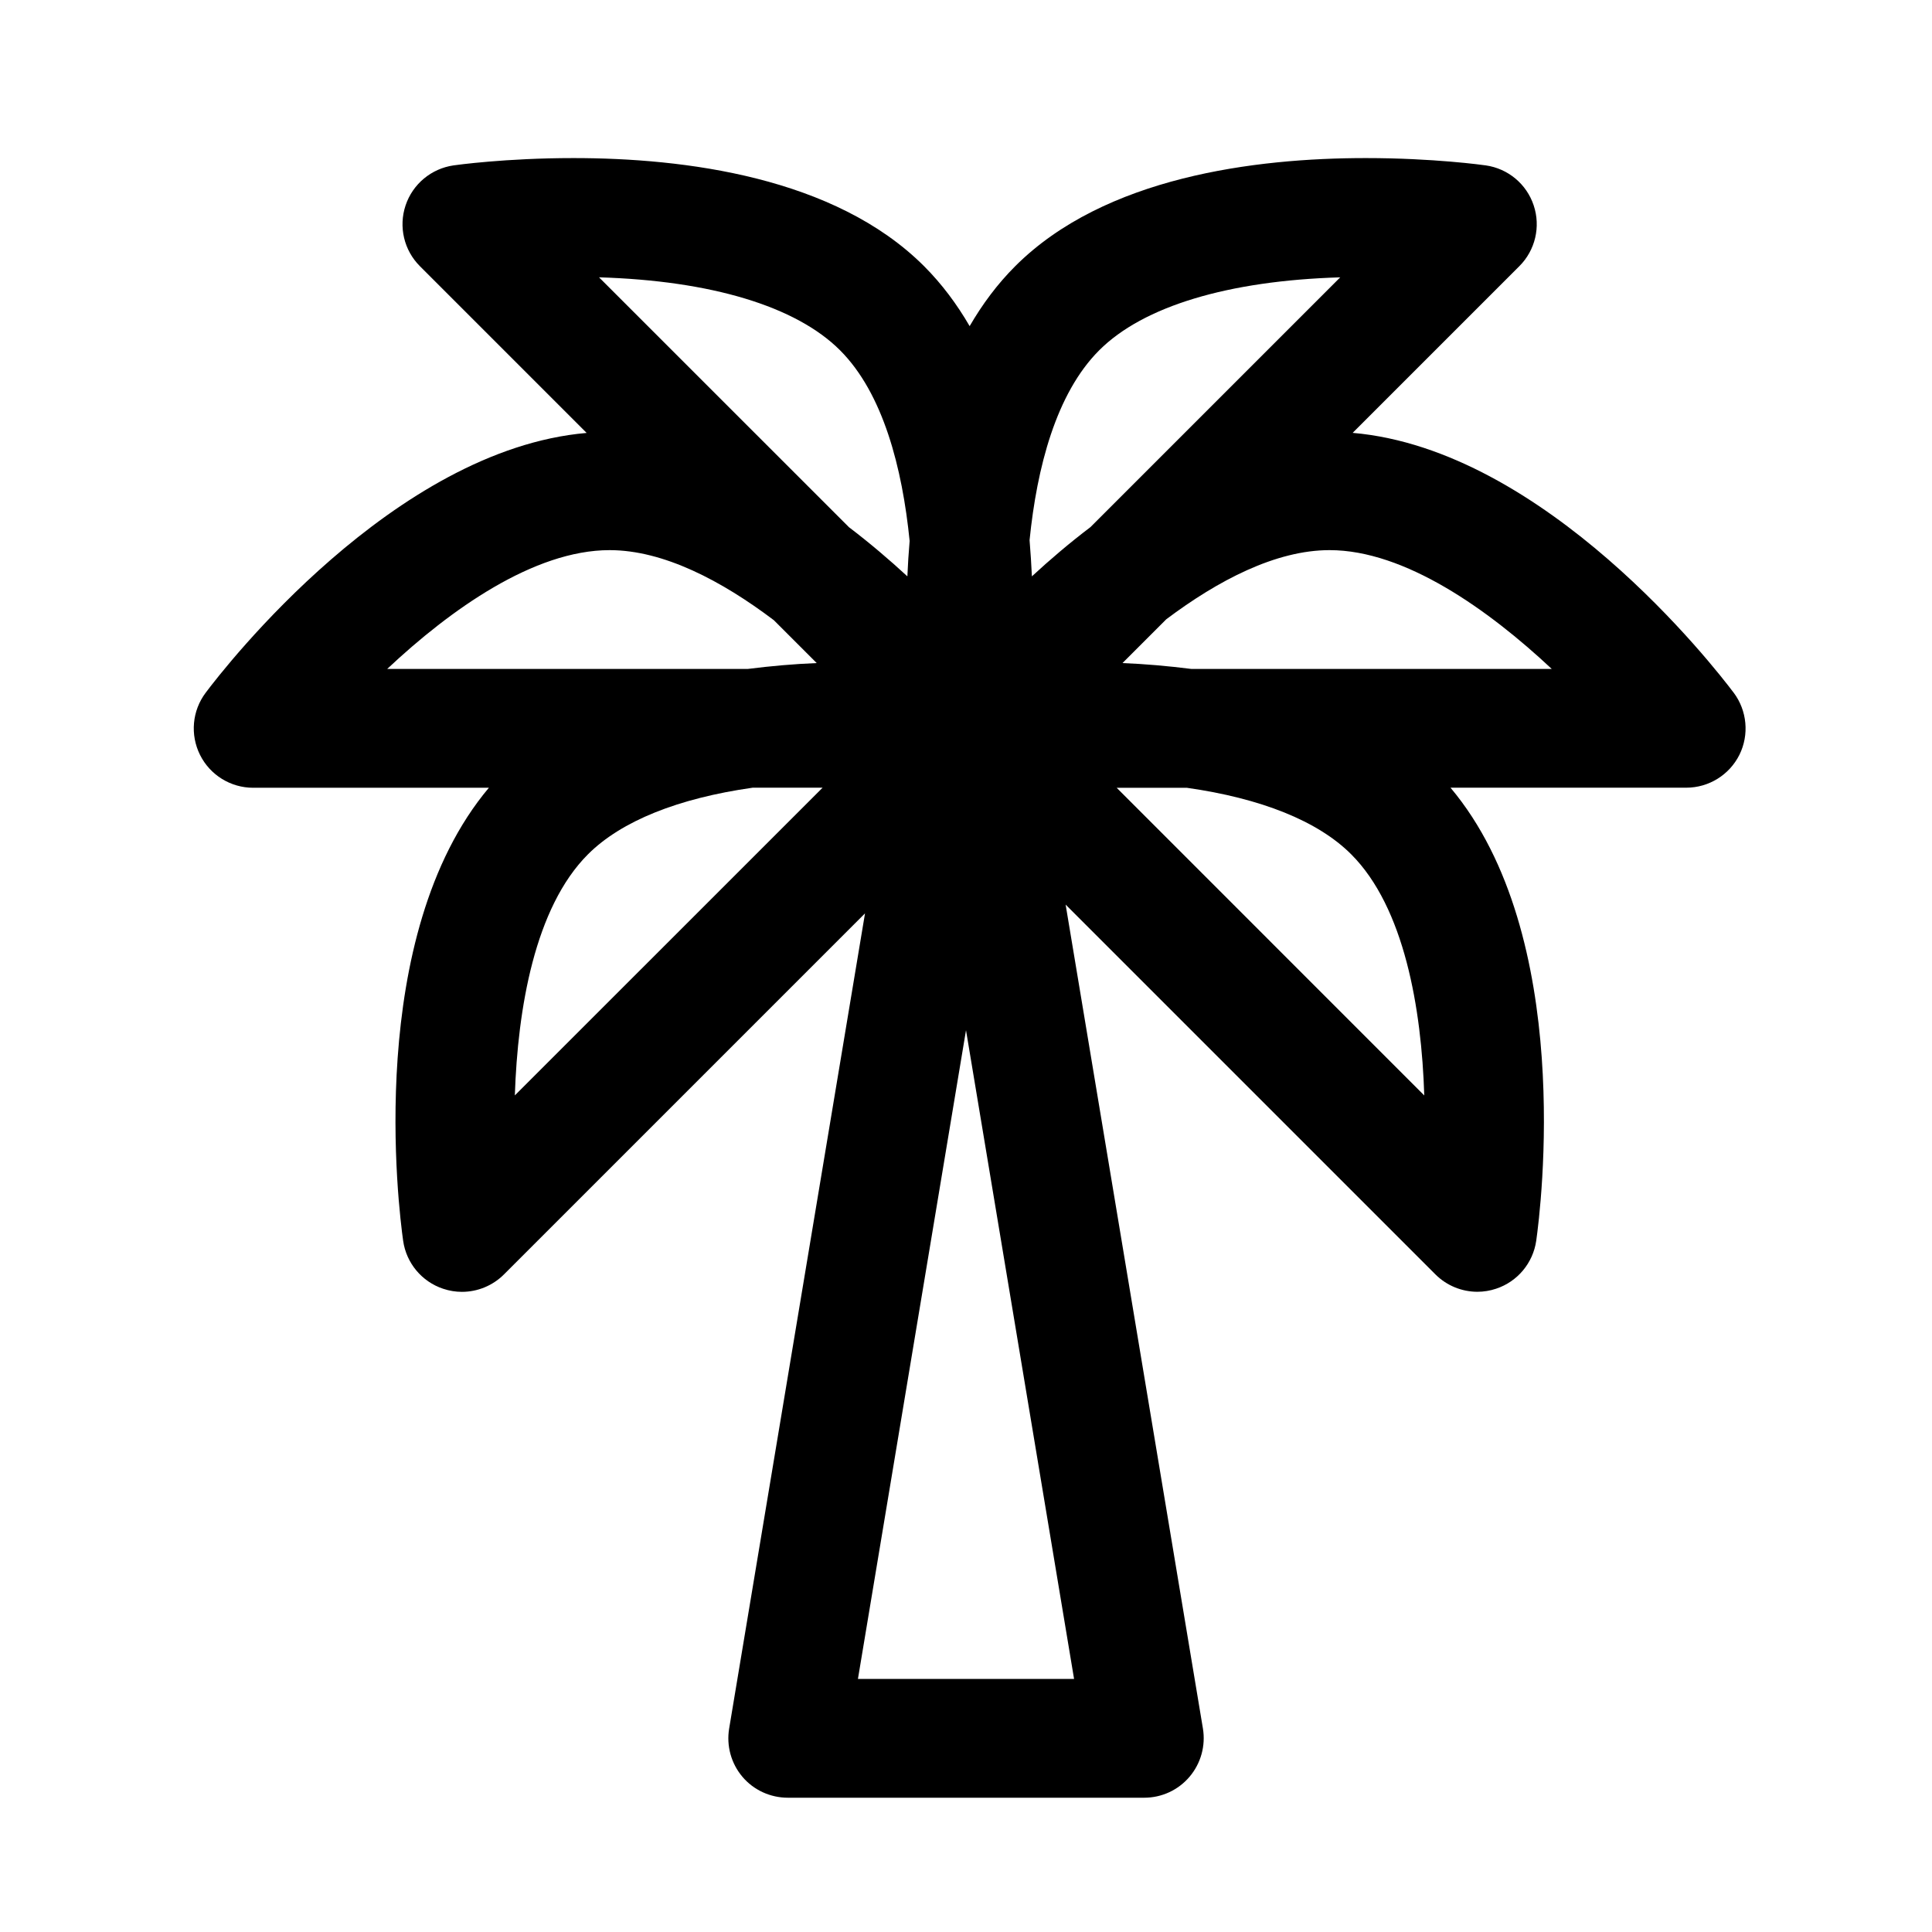 <?xml version="1.0" encoding="UTF-8"?>
<!-- Uploaded to: ICON Repo, www.svgrepo.com, Generator: ICON Repo Mixer Tools -->
<svg fill="#000000" width="800px" height="800px" version="1.1" viewBox="144 144 512 512" xmlns="http://www.w3.org/2000/svg">
 <path d="m603.43 327.56c-5.117-6.816-49.91-64.426-100.96-68.848l44.18-44.18c4.219-4.219 5.684-10.453 3.793-16.105-1.875-5.652-6.801-9.762-12.707-10.598-0.551-0.078-13.777-1.938-31.789-1.938-29.301 0-69.211 4.961-92.906 28.652-4.738 4.738-8.723 10.109-12.074 15.887-3.352-5.777-7.336-11.148-12.074-15.887-23.695-23.695-63.605-28.652-92.922-28.652-18.012 0-31.219 1.859-31.773 1.938-5.902 0.855-10.828 4.945-12.719 10.613-1.891 5.668-0.41 11.906 3.809 16.109l44.18 44.18c-51.059 4.41-95.852 62.031-100.96 68.848-3.59 4.769-4.156 11.148-1.496 16.484s8.121 8.703 14.074 8.703h62.473c-32.984 39.234-23.914 111.62-22.719 120.06 0.836 5.902 4.945 10.832 10.598 12.707 1.637 0.551 3.305 0.82 4.977 0.82 4.109 0 8.141-1.621 11.133-4.613l95.691-95.691-36.008 216.04c-0.754 4.566 0.52 9.227 3.512 12.77 2.988 3.539 7.41 5.555 12.039 5.555h94.465c4.629 0 9.02-2.031 12.012-5.574 2.992-3.543 4.281-8.203 3.527-12.77l-36.383-218.34 97.992 97.992c2.992 2.992 7.023 4.613 11.133 4.613 1.652 0 3.352-0.27 4.977-0.82 5.652-1.875 9.762-6.801 10.613-12.707 1.195-8.438 10.281-80.844-22.719-120.06h62.473c5.969 0 11.414-3.371 14.09-8.707 2.637-5.316 2.055-11.707-1.52-16.48zm-168.13-90.73c11.668-11.668 34.195-18.453 63.875-19.332l-66.188 66.188c-5.59 4.234-10.785 8.676-15.523 13.051-0.145-3.117-0.348-6.332-0.617-9.59 1.938-19.238 7.023-38.887 18.453-50.316zm-68.676 0c11.43 11.43 16.5 31.203 18.438 50.523-0.27 3.195-0.473 6.328-0.598 9.383-4.723-4.359-9.902-8.785-15.477-13.02l-66.238-66.223c29.68 0.883 52.207 7.668 63.875 19.336zm-61.07 52.961c14.312 0 29.742 8.156 43.516 18.562l11.367 11.367c-5.887 0.234-12.043 0.77-18.293 1.559h-95.535c16.75-15.742 38.902-31.488 58.945-31.488zm-5.731 80.609c8.832-8.832 23.93-14.848 43.609-17.648h18.562l-81.555 81.539c0.758-22.969 5.273-49.781 19.383-63.891zm71.539 218.53 28.641-171.91 28.637 171.91zm130.72-218.53c14.105 14.105 18.641 40.918 19.363 63.906l-81.52-81.539h18.562c19.68 2.789 34.777 8.801 43.594 17.633zm-42.32-49.121c-6.266-0.789-12.406-1.324-18.293-1.559l11.602-11.602c13.699-10.297 29.02-18.328 43.281-18.328 19.949 0 42.098 15.762 58.883 31.488z"/>
</svg>